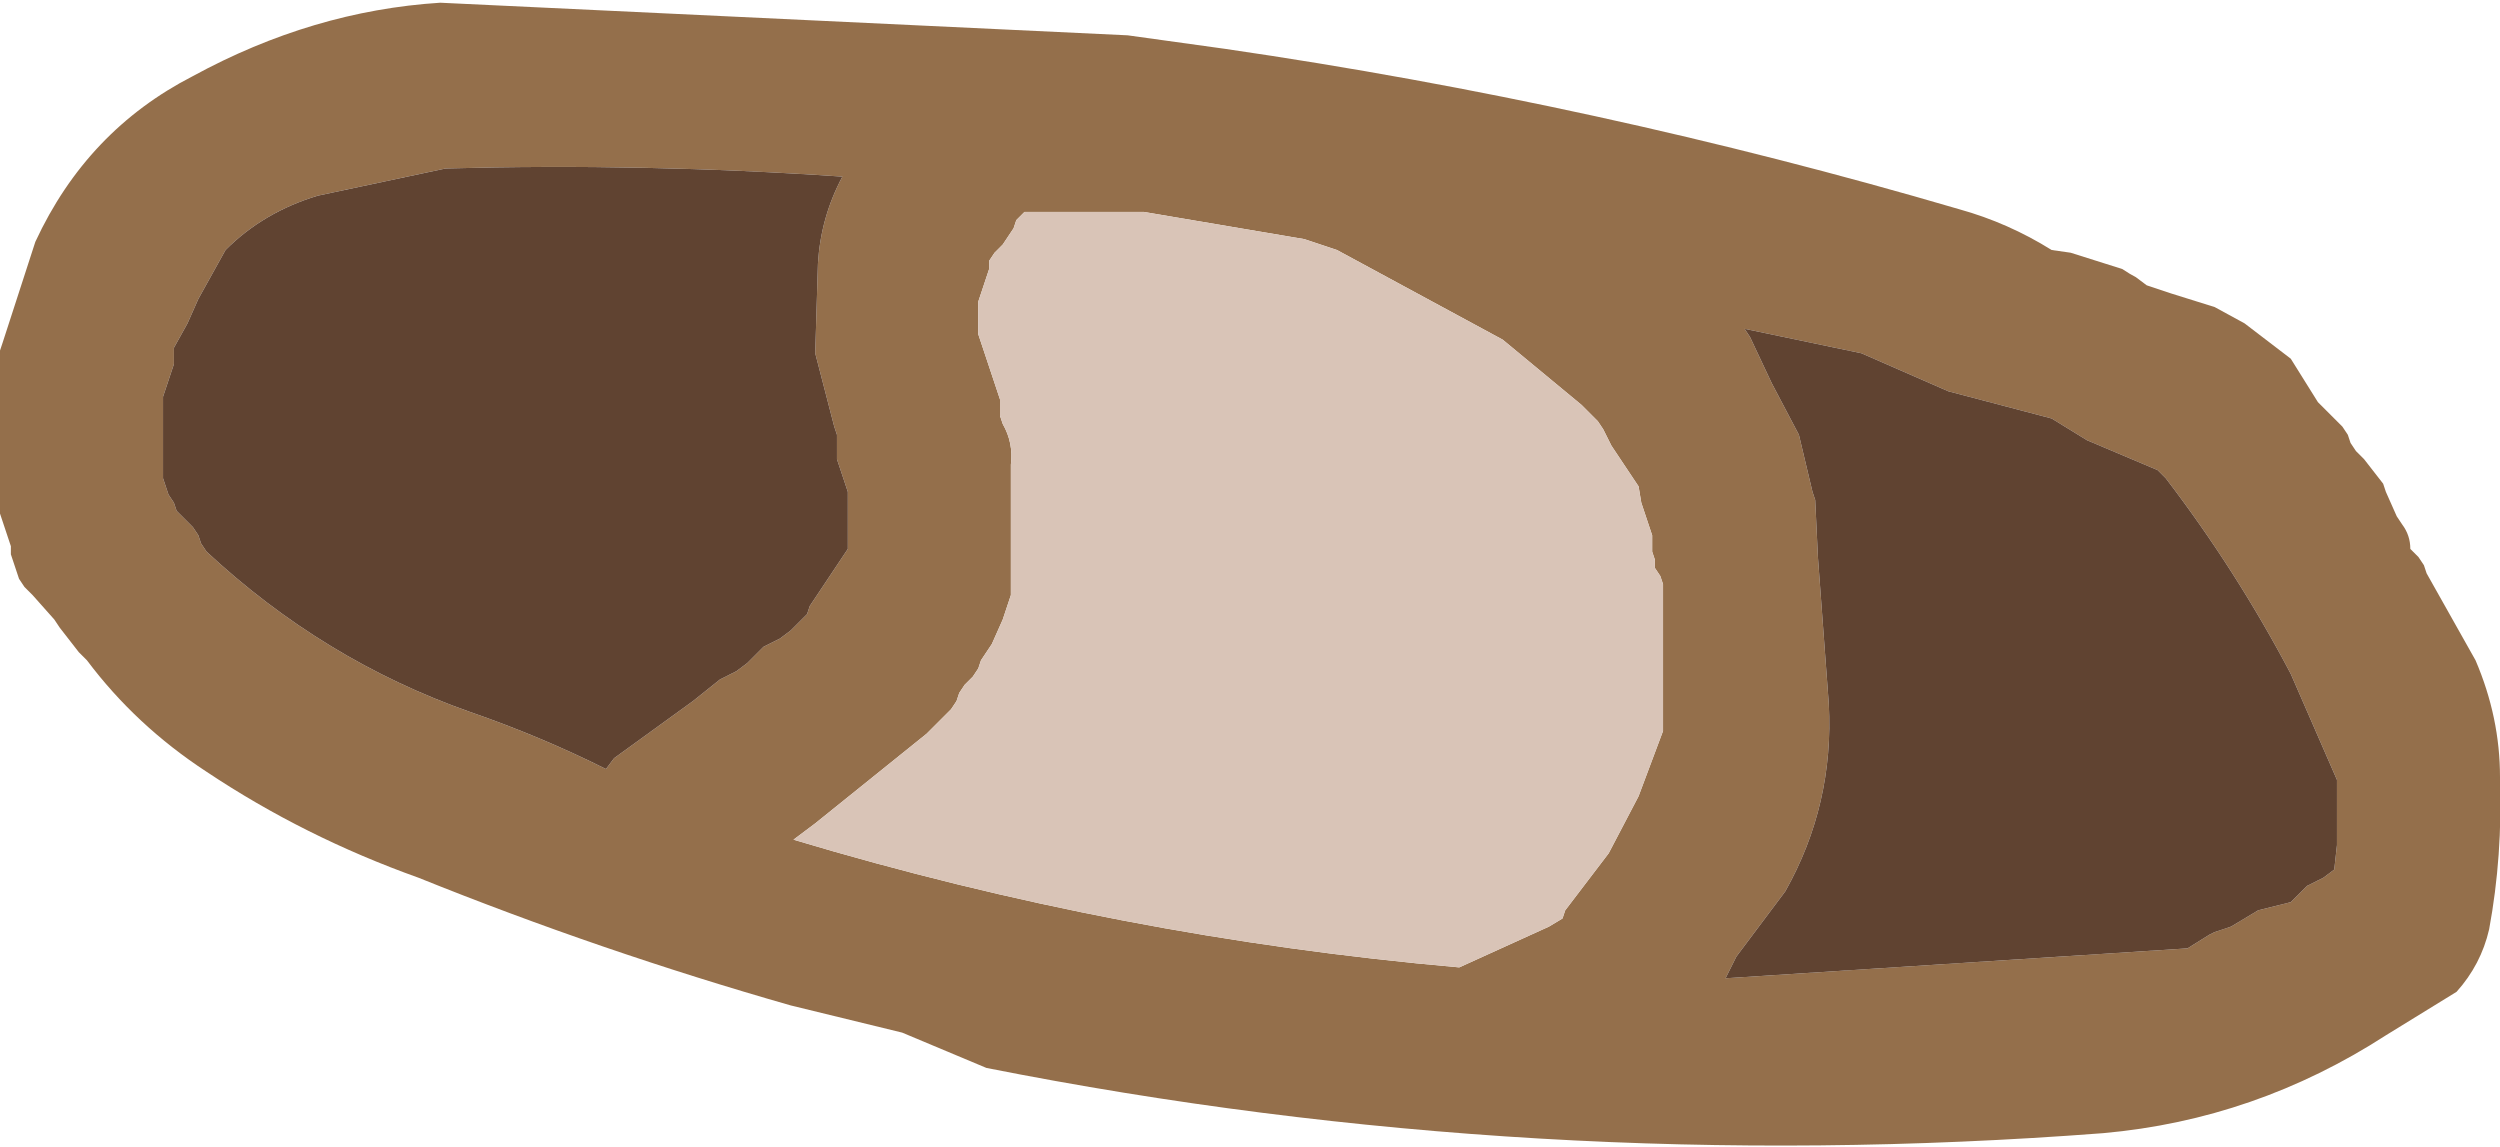 <?xml version="1.0" encoding="UTF-8" standalone="no"?>
<svg xmlns:xlink="http://www.w3.org/1999/xlink" height="21.1px" width="46.0px" xmlns="http://www.w3.org/2000/svg">
  <g transform="matrix(1.0, 0.0, 0.0, 1.0, 148.1, -20.85)">
    <path d="M-104.9 28.85 L-104.85 29.0 -104.75 29.15 -104.6 29.3 -104.25 29.75 -104.2 29.9 -104.0 30.35 -103.9 30.5 Q-103.75 30.7 -103.75 30.95 L-103.6 31.1 -103.5 31.25 -103.45 31.4 -102.55 33.0 Q-102.1 34.05 -102.1 35.15 -102.05 36.6 -102.3 37.95 -102.45 38.6 -102.9 39.1 L-104.2 39.9 Q-106.6 41.45 -109.4 41.7 -119.85 42.5 -129.95 40.5 L-131.5 39.85 -133.55 39.35 Q-137.05 38.35 -140.4 37.0 -142.5 36.25 -144.3 35.05 -145.6 34.2 -146.5 33.0 L-146.65 32.85 -147.0 32.4 -147.1 32.25 -147.5 31.8 -147.65 31.65 -147.75 31.5 -147.9 31.05 -147.9 30.9 -148.05 30.45 -148.1 30.3 -148.1 30.15 -148.1 29.7 -148.1 29.55 -148.1 29.1 -148.1 28.8 -148.1 28.35 -148.1 27.45 -148.1 27.3 -148.05 27.15 -147.45 25.3 Q-146.5 23.25 -144.55 22.25 -142.35 21.05 -140.0 20.9 L-127.35 21.5 -125.55 21.75 Q-118.7 22.75 -112.05 24.7 -111.15 24.95 -110.35 25.45 L-110.0 25.5 -109.05 25.8 Q-108.9 25.9 -108.8 25.95 L-108.6 26.1 -108.15 26.25 -107.35 26.5 -106.8 26.8 -105.95 27.45 -105.45 28.25 -105.3 28.4 -105.15 28.55 -105.0 28.7 -104.9 28.85 M-116.0 26.9 L-115.9 27.05 -115.5 27.9 -115.0 28.85 -114.75 29.9 -114.7 30.05 -114.65 31.1 -114.45 33.8 Q-114.35 35.65 -115.25 37.25 L-116.15 38.45 -116.35 38.85 -107.85 38.3 -107.45 38.05 -107.35 38.0 -107.05 37.9 -106.55 37.6 -105.95 37.45 -105.8 37.3 -105.65 37.15 -105.35 37.0 -105.15 36.85 -105.1 36.4 -105.1 35.95 -105.1 35.65 -105.1 35.2 -105.95 33.25 Q-106.95 31.35 -108.25 29.65 L-108.4 29.5 -109.7 28.95 -110.35 28.55 -112.25 28.05 -113.85 27.35 -116.0 26.9 M-118.7 28.6 L-119.0 28.3 -120.45 27.1 -123.5 25.45 -124.1 25.25 -127.05 24.75 -129.25 24.75 -129.4 24.9 -129.45 25.05 -129.55 25.2 -129.65 25.35 -129.8 25.5 -129.9 25.65 -129.9 25.8 -129.95 25.95 -130.0 26.1 -130.1 26.4 -130.1 26.55 -130.1 26.7 -130.1 26.85 -130.1 27.0 -130.05 27.15 -129.95 27.45 -129.85 27.75 -129.75 28.05 -129.7 28.2 -129.7 28.35 -129.7 28.5 -129.65 28.65 Q-129.45 29.0 -129.5 29.4 L-129.5 30.15 -129.5 31.2 -129.5 31.8 -129.55 31.95 -129.65 32.25 -129.85 32.7 -130.05 33.0 -130.1 33.15 -130.2 33.3 -130.35 33.45 -130.45 33.6 -130.5 33.75 -130.6 33.9 -131.05 34.35 -133.1 36.0 -133.5 36.3 Q-127.5 38.1 -121.25 38.65 L-119.6 37.9 -119.35 37.75 -119.3 37.6 -118.5 36.55 -117.95 35.5 -117.5 34.3 -117.5 34.15 -117.5 33.4 -117.5 32.95 -117.5 32.2 -117.5 31.6 -117.55 31.45 -117.65 31.3 -117.65 31.15 -117.7 31.0 -117.7 30.7 -117.75 30.55 -117.8 30.4 -117.85 30.25 -117.9 30.1 -117.95 29.8 -118.05 29.65 -118.25 29.35 -118.45 29.05 -118.6 28.75 -118.7 28.6 M-139.9 23.95 L-142.25 24.45 Q-143.25 24.75 -143.95 25.45 L-144.2 25.9 -144.45 26.35 -144.65 26.8 -144.9 27.25 -144.9 27.4 -144.9 27.55 -144.95 27.7 -145.0 27.85 -145.05 28.0 -145.1 28.15 -145.1 28.6 -145.1 28.9 -145.1 29.2 -145.1 29.5 -145.1 29.65 -145.05 29.8 -145.0 29.95 -144.9 30.1 -144.85 30.25 -144.7 30.4 -144.55 30.55 -144.45 30.7 -144.4 30.85 -144.3 31.0 Q-142.15 33.0 -139.45 33.95 -138.15 34.4 -136.95 35.0 L-136.8 34.8 -135.35 33.75 -134.85 33.35 -134.55 33.2 -134.35 33.05 -134.2 32.9 -134.05 32.75 -133.75 32.6 -133.55 32.45 -133.4 32.3 -133.25 32.15 -133.2 32.0 -133.0 31.7 -132.8 31.4 -132.6 31.1 -132.5 30.95 -132.5 30.8 -132.5 30.65 -132.5 30.5 -132.5 30.35 -132.5 30.05 -132.5 29.9 -132.55 29.75 -132.6 29.6 -132.65 29.45 -132.7 29.3 -132.7 29.15 -132.7 29.0 -132.7 28.85 -132.75 28.7 -133.1 27.35 -133.05 25.7 Q-133.0 24.85 -132.6 24.1 -136.25 23.85 -139.9 23.95" fill="#946f4b" fill-rule="evenodd" stroke="none"/>
    <path d="M-118.7 28.6 L-118.6 28.75 -118.45 29.05 -118.25 29.35 -118.05 29.65 -117.95 29.8 -117.9 30.1 -117.85 30.25 -117.8 30.4 -117.75 30.55 -117.7 30.7 -117.7 31.0 -117.65 31.15 -117.65 31.3 -117.55 31.45 -117.5 31.6 -117.5 32.2 -117.5 32.95 -117.5 33.4 -117.5 34.15 -117.5 34.3 -117.95 35.5 -118.5 36.55 -119.3 37.6 -119.35 37.75 -119.6 37.9 -121.25 38.65 Q-127.5 38.1 -133.5 36.3 L-133.1 36.0 -131.05 34.35 -130.6 33.9 -130.5 33.75 -130.45 33.6 -130.35 33.45 -130.2 33.3 -130.1 33.15 -130.05 33.0 -129.85 32.7 -129.65 32.25 -129.55 31.95 -129.5 31.8 -129.5 31.2 -129.5 30.15 -129.5 29.4 Q-129.45 29.0 -129.65 28.65 L-129.7 28.5 -129.7 28.35 -129.7 28.2 -129.75 28.05 -129.85 27.75 -129.95 27.45 -130.05 27.15 -130.1 27.0 -130.1 26.85 -130.1 26.7 -130.1 26.55 -130.1 26.4 -130.0 26.1 -129.95 25.95 -129.9 25.8 -129.9 25.65 -129.8 25.5 -129.65 25.35 -129.55 25.2 -129.45 25.05 -129.4 24.9 -129.25 24.75 -127.05 24.75 -124.1 25.25 -123.5 25.45 -120.45 27.1 -119.0 28.3 -118.7 28.6" fill="#d9c4b7" fill-rule="evenodd" stroke="none"/>
    <path d="M-116.0 26.9 L-113.85 27.35 -112.25 28.05 -110.35 28.55 -109.7 28.95 -108.4 29.5 -108.25 29.65 Q-106.95 31.35 -105.95 33.25 L-105.1 35.2 -105.1 35.65 -105.1 35.95 -105.1 36.4 -105.15 36.85 -105.35 37.0 -105.65 37.15 -105.8 37.3 -105.95 37.45 -106.55 37.6 -107.05 37.9 -107.35 38.0 -107.45 38.05 -107.85 38.3 -116.35 38.85 -116.15 38.45 -115.25 37.25 Q-114.35 35.65 -114.45 33.8 L-114.65 31.1 -114.7 30.05 -114.75 29.9 -115.0 28.85 -115.5 27.9 -115.9 27.05 -116.0 26.9 M-139.9 23.95 Q-136.25 23.85 -132.6 24.1 -133.0 24.85 -133.05 25.7 L-133.1 27.35 -132.75 28.7 -132.7 28.85 -132.7 29.0 -132.7 29.15 -132.7 29.3 -132.65 29.45 -132.6 29.6 -132.55 29.75 -132.5 29.9 -132.5 30.05 -132.5 30.35 -132.5 30.5 -132.5 30.65 -132.5 30.8 -132.5 30.95 -132.6 31.1 -132.8 31.4 -133.0 31.7 -133.2 32.0 -133.25 32.15 -133.4 32.3 -133.55 32.45 -133.75 32.6 -134.05 32.75 -134.2 32.9 -134.35 33.05 -134.55 33.2 -134.85 33.35 -135.35 33.75 -136.8 34.8 -136.95 35.0 Q-138.15 34.4 -139.45 33.95 -142.15 33.0 -144.3 31.0 L-144.4 30.85 -144.45 30.7 -144.55 30.55 -144.7 30.4 -144.85 30.25 -144.9 30.1 -145.0 29.95 -145.05 29.8 -145.1 29.65 -145.1 29.5 -145.1 29.2 -145.1 28.9 -145.1 28.6 -145.1 28.15 -145.05 28.0 -145.0 27.85 -144.95 27.7 -144.9 27.55 -144.9 27.4 -144.9 27.25 -144.65 26.8 -144.45 26.35 -144.2 25.9 -143.95 25.45 Q-143.25 24.75 -142.25 24.45 L-139.9 23.95" fill="#604331" fill-rule="evenodd" stroke="none"/>
  </g>
</svg>
